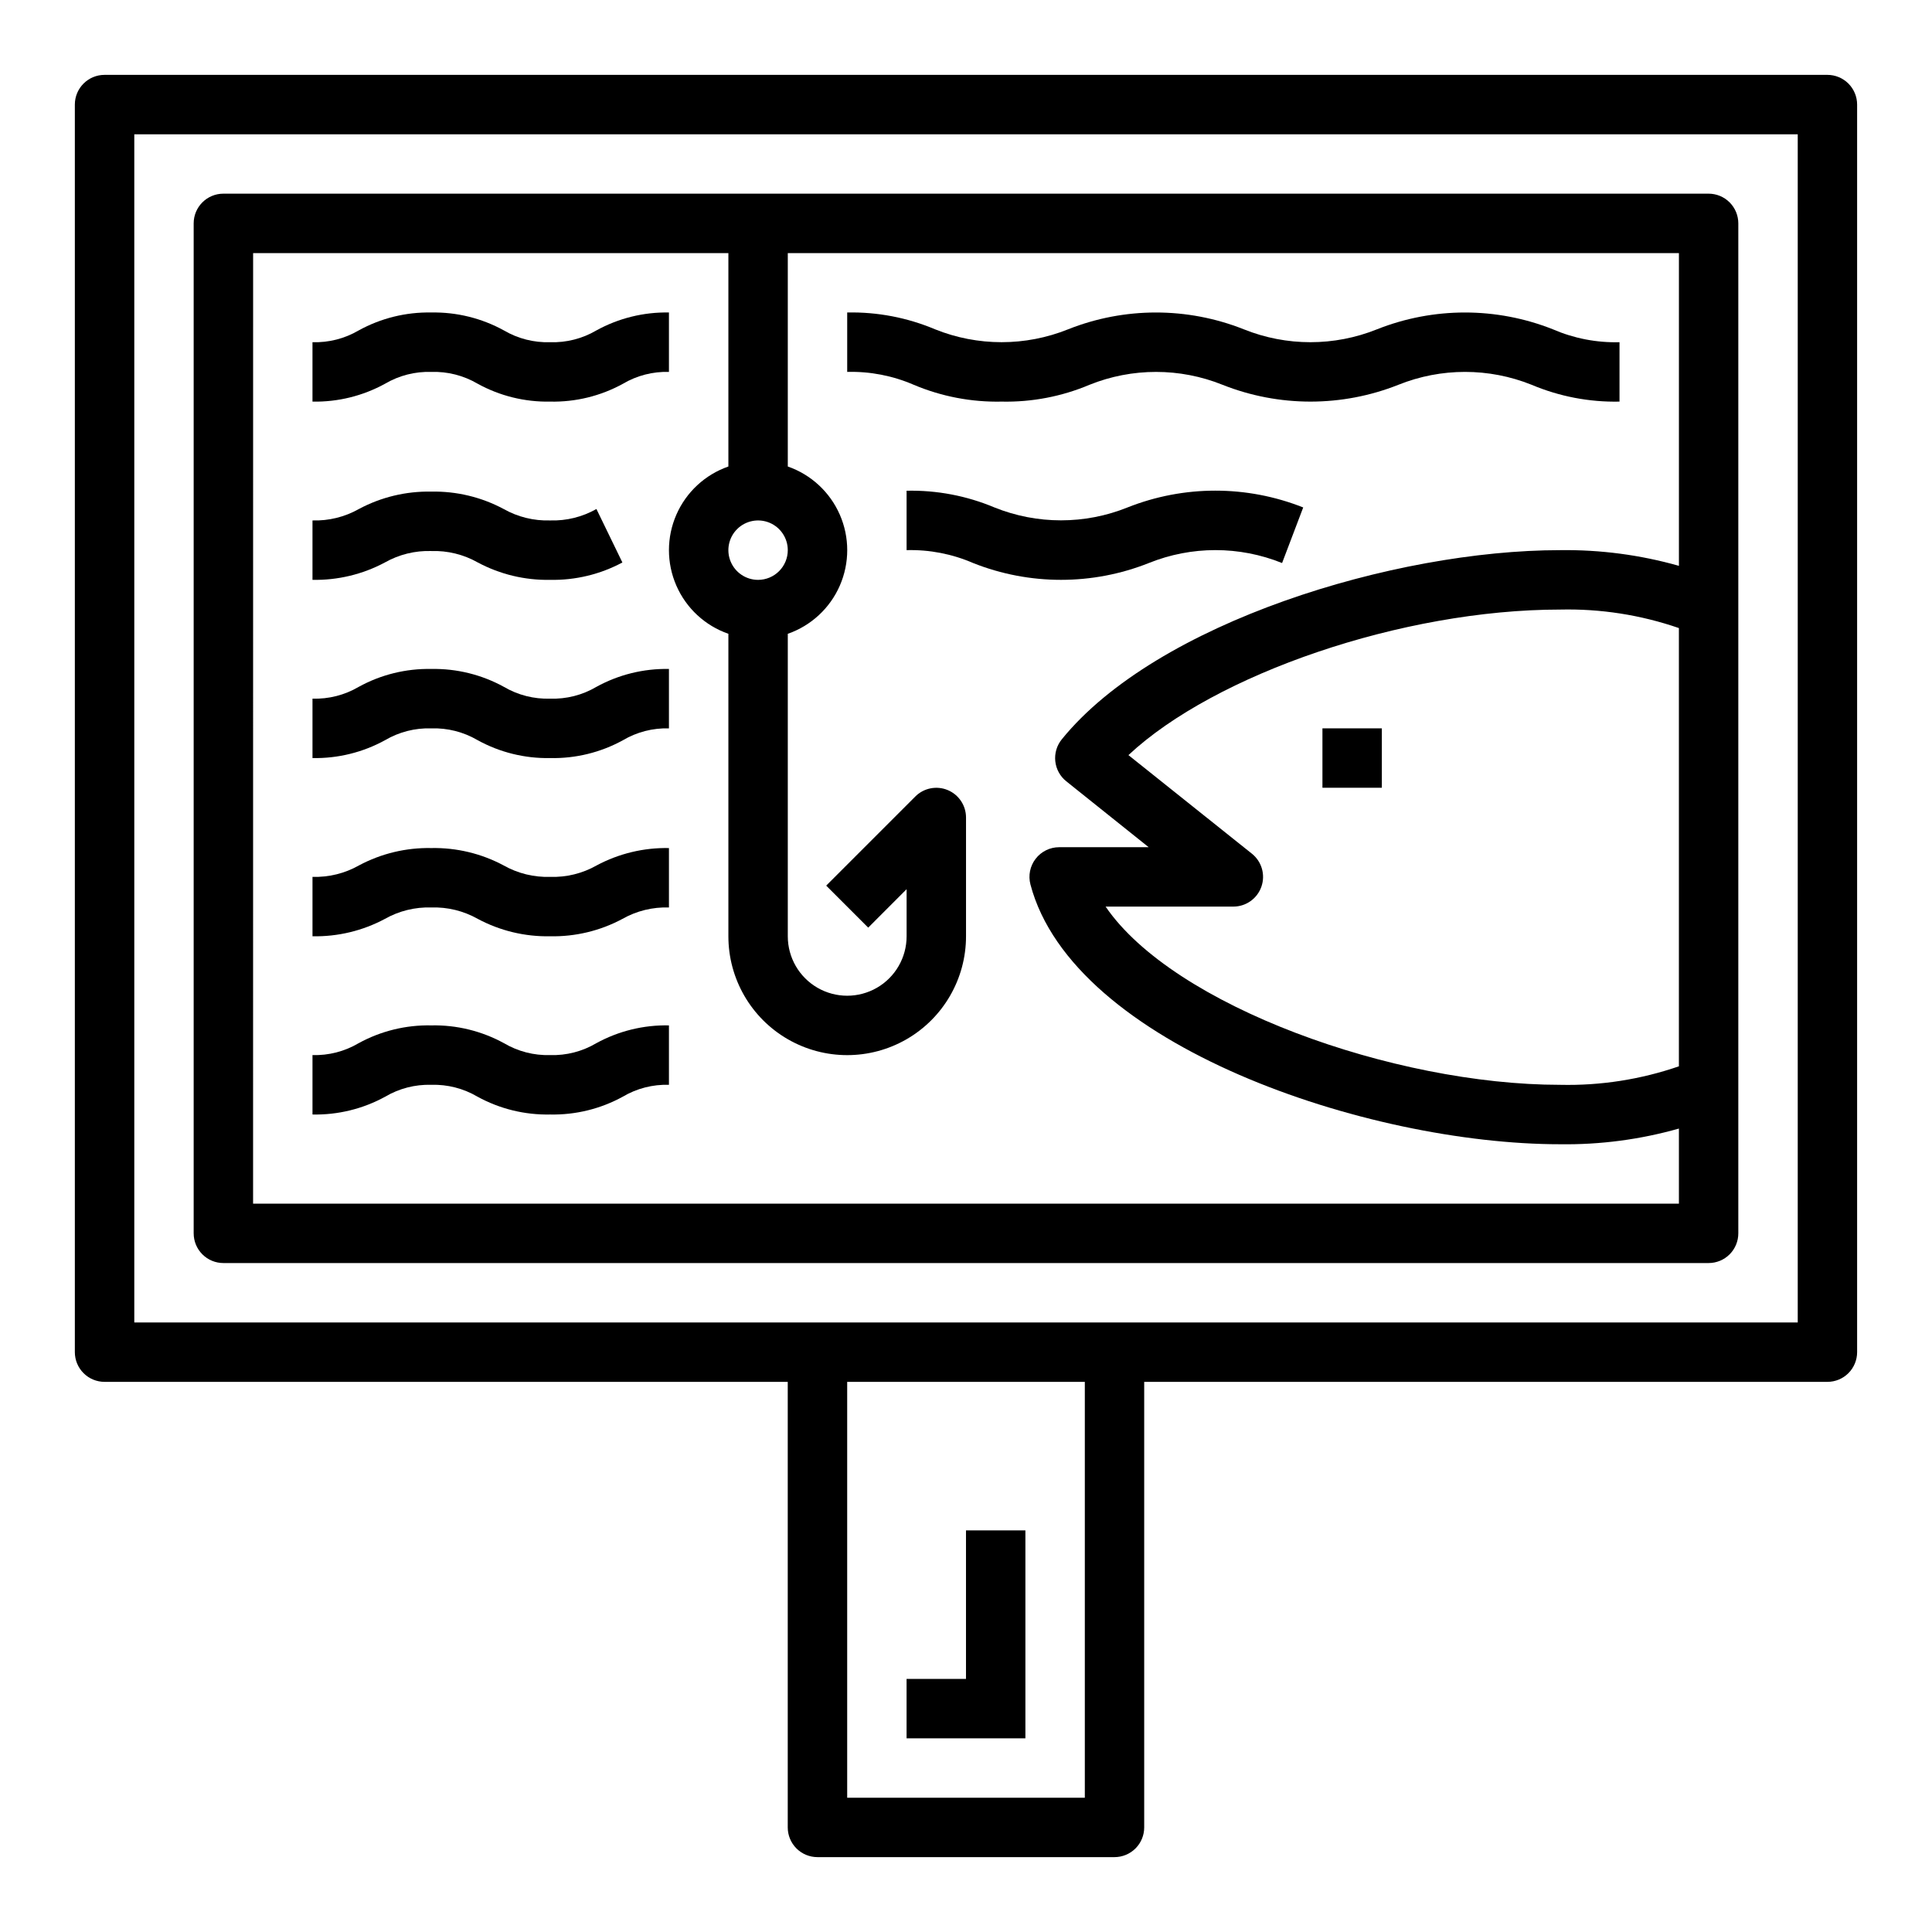 <?xml version="1.0" encoding="UTF-8"?>
<!-- Uploaded to: ICON Repo, www.svgrepo.com, Generator: ICON Repo Mixer Tools -->
<svg fill="#000000" width="800px" height="800px" version="1.1" viewBox="144 144 512 512" xmlns="http://www.w3.org/2000/svg">
 <g>
  <path d="m628.29 163.84h-456.58c-4.348 0-7.875 3.527-7.875 7.875v330.62c0 2.086 0.832 4.09 2.309 5.566 1.477 1.477 3.477 2.305 5.566 2.305h181.05v118.08c0 2.086 0.832 4.09 2.305 5.566 1.477 1.473 3.481 2.305 5.566 2.305h78.723c2.086 0 4.09-0.832 5.566-2.305 1.477-1.477 2.305-3.481 2.305-5.566v-118.08h181.06c2.086 0 4.09-0.828 5.566-2.305 1.473-1.477 2.305-3.481 2.305-5.566v-330.62c0-2.09-0.832-4.09-2.305-5.566-1.477-1.477-3.481-2.309-5.566-2.309zm-196.8 456.58h-62.977v-110.21h62.977zm188.93-125.95h-440.83v-314.88h440.83z"/>
  <path d="m494.46 337.02h15.742v15.742h-15.742z"/>
  <path d="m203.2 478.72h393.6c2.086 0 4.09-0.828 5.566-2.305 1.473-1.477 2.305-3.481 2.305-5.566v-267.65c0-2.09-0.832-4.09-2.305-5.566-1.477-1.477-3.481-2.309-5.566-2.309h-393.6c-4.348 0-7.875 3.527-7.875 7.875v267.65c0 2.086 0.832 4.09 2.309 5.566 1.477 1.477 3.477 2.305 5.566 2.305zm272.57-108.48-32.723-26.129c22.922-21.449 72.629-38.57 114.39-38.57 10.707-0.25 21.367 1.41 31.488 4.902v116.14c-10.121 3.492-20.781 5.152-31.488 4.906-44.082 0-102.48-20.914-120.44-47.23l33.852-0.004c3.344 0.004 6.324-2.109 7.43-5.266 1.109-3.156 0.102-6.664-2.512-8.754zm-130.87-72.57c-3.184 0-6.055-1.918-7.273-4.863-1.219-2.941-0.543-6.324 1.707-8.578 2.25-2.25 5.637-2.922 8.578-1.707 2.941 1.219 4.859 4.09 4.859 7.273 0 2.09-0.828 4.09-2.305 5.566-1.477 1.477-3.481 2.309-5.566 2.309zm-133.82-86.594h125.95v56.551c-6.176 2.152-11.172 6.781-13.789 12.773-2.617 5.988-2.617 12.801 0 18.793s7.613 10.621 13.789 12.77v80.168c0 11.25 6 21.645 15.742 27.27s21.746 5.625 31.488 0c9.742-5.625 15.746-16.02 15.746-27.27v-31.488c-0.004-3.184-1.922-6.051-4.859-7.269-2.941-1.219-6.328-0.547-8.578 1.707l-23.617 23.617 11.133 11.133 10.176-10.184v12.484c0 5.625-3 10.824-7.871 13.637-4.871 2.812-10.875 2.812-15.746 0-4.871-2.812-7.871-8.012-7.871-13.637v-80.168c6.176-2.148 11.172-6.777 13.789-12.77 2.617-5.992 2.617-12.805 0-18.793-2.617-5.992-7.613-10.621-13.789-12.773v-56.551h236.16v82.875c-10.238-2.902-20.844-4.301-31.488-4.156-43.957 0-106.95 19.176-132.07 50.145h0.004c-1.324 1.629-1.938 3.719-1.715 5.805 0.227 2.086 1.273 3.996 2.91 5.305l21.836 17.469h-23.719c-2.441-0.004-4.746 1.133-6.238 3.07-1.492 1.934-1.996 4.453-1.371 6.816 11.262 42.648 89.363 68.832 140.36 68.832 10.645 0.148 21.25-1.254 31.488-4.156v19.902h-377.86z"/>
  <path d="m289.79 376.38c-4.305 0.137-8.566-0.91-12.32-3.031-5.887-3.152-12.488-4.738-19.168-4.606-6.684-0.133-13.289 1.453-19.184 4.606-3.746 2.117-8 3.164-12.305 3.031v15.742c6.684 0.137 13.293-1.449 19.188-4.606 3.746-2.117 8-3.164 12.301-3.027 4.309-0.141 8.57 0.91 12.32 3.027 5.891 3.152 12.492 4.738 19.168 4.606 6.676 0.137 13.277-1.449 19.16-4.606 3.754-2.125 8.02-3.172 12.328-3.027v-15.746c-6.676-0.133-13.277 1.453-19.168 4.606-3.75 2.125-8.012 3.176-12.32 3.031z"/>
  <path d="m289.79 329.15c-4.285 0.137-8.523-0.941-12.223-3.109-5.894-3.246-12.535-4.891-19.266-4.762-6.731-0.129-13.375 1.512-19.27 4.762-3.699 2.168-7.934 3.246-12.219 3.109v15.746c6.731 0.129 13.379-1.512 19.273-4.762 3.699-2.168 7.934-3.246 12.215-3.109 4.293-0.137 8.535 0.941 12.242 3.109 5.887 3.25 12.523 4.891 19.246 4.762 6.734 0.148 13.387-1.48 19.289-4.723 3.688-2.184 7.918-3.273 12.199-3.148v-15.746c-6.723-0.129-13.363 1.512-19.254 4.762-3.699 2.176-7.945 3.254-12.234 3.109z"/>
  <path d="m258.3 290.03c4.309-0.141 8.57 0.91 12.32 3.031 5.891 3.148 12.492 4.734 19.168 4.606 6.676 0.133 13.27-1.453 19.152-4.606l-6.879-14.168v-0.004c-3.734 2.117-7.981 3.168-12.273 3.031-4.305 0.137-8.566-0.91-12.32-3.031-5.887-3.152-12.488-4.738-19.168-4.606-6.684-0.133-13.289 1.453-19.184 4.606-3.746 2.117-8 3.168-12.305 3.031v15.746c6.684 0.133 13.293-1.453 19.188-4.606 3.746-2.117 8-3.168 12.301-3.031z"/>
  <path d="m258.3 242.56c4.293-0.137 8.535 0.941 12.242 3.109 5.887 3.25 12.523 4.891 19.246 4.762 6.734 0.148 13.387-1.48 19.289-4.723 3.688-2.184 7.918-3.273 12.199-3.148v-15.746c-6.723-0.129-13.363 1.516-19.254 4.766-3.699 2.172-7.945 3.25-12.234 3.109-4.285 0.137-8.523-0.941-12.223-3.109-5.894-3.25-12.535-4.894-19.266-4.766-6.731-0.129-13.375 1.512-19.27 4.766-3.699 2.164-7.934 3.242-12.219 3.109v15.742c6.731 0.133 13.379-1.512 19.273-4.762 3.699-2.168 7.934-3.246 12.215-3.109z"/>
  <path d="m289.79 423.61c-4.289 0.125-8.527-0.965-12.223-3.148-5.898-3.234-12.539-4.863-19.266-4.723-6.727-0.141-13.371 1.488-19.27 4.723-3.695 2.18-7.93 3.273-12.219 3.148v15.746c6.727 0.141 13.375-1.488 19.273-4.723 3.691-2.18 7.93-3.273 12.215-3.148 4.297-0.125 8.539 0.965 12.242 3.148 5.891 3.234 12.527 4.863 19.246 4.723 6.723 0.141 13.363-1.488 19.258-4.723 3.695-2.188 7.938-3.281 12.23-3.148v-15.746c-6.719-0.141-13.359 1.488-19.254 4.723-3.695 2.188-7.941 3.281-12.234 3.148z"/>
  <path d="m409.45 250.43c7.984 0.168 15.918-1.348 23.277-4.457 11.312-4.551 23.945-4.551 35.258 0 14.969 5.941 31.637 5.941 46.602 0 11.332-4.555 23.984-4.555 35.316 0 7.363 3.106 15.297 4.625 23.285 4.457v-15.742c-6.066 0.16-12.09-1.008-17.656-3.418-14.969-5.941-31.645-5.941-46.613 0-11.324 4.555-23.973 4.555-35.297 0-14.953-5.941-31.609-5.941-46.562 0-11.312 4.551-23.945 4.551-35.258 0-7.363-3.106-15.297-4.625-23.285-4.457v15.746c6.055-0.164 12.074 1.004 17.633 3.414 7.367 3.109 15.305 4.629 23.301 4.457z"/>
  <path d="m448.45 293.21c11.328-4.57 23.988-4.57 35.316 0l5.598-14.73c-14.953-5.938-31.613-5.938-46.566 0-11.309 4.555-23.945 4.555-35.258 0-7.363-3.098-15.297-4.606-23.285-4.43v15.742c6.059-0.16 12.074 1.004 17.633 3.418 14.953 5.941 31.613 5.941 46.562 0z"/>
  <path d="m415.74 549.57h-15.742v39.359h-15.746v15.746h31.488z"/>
 </g>
</svg>